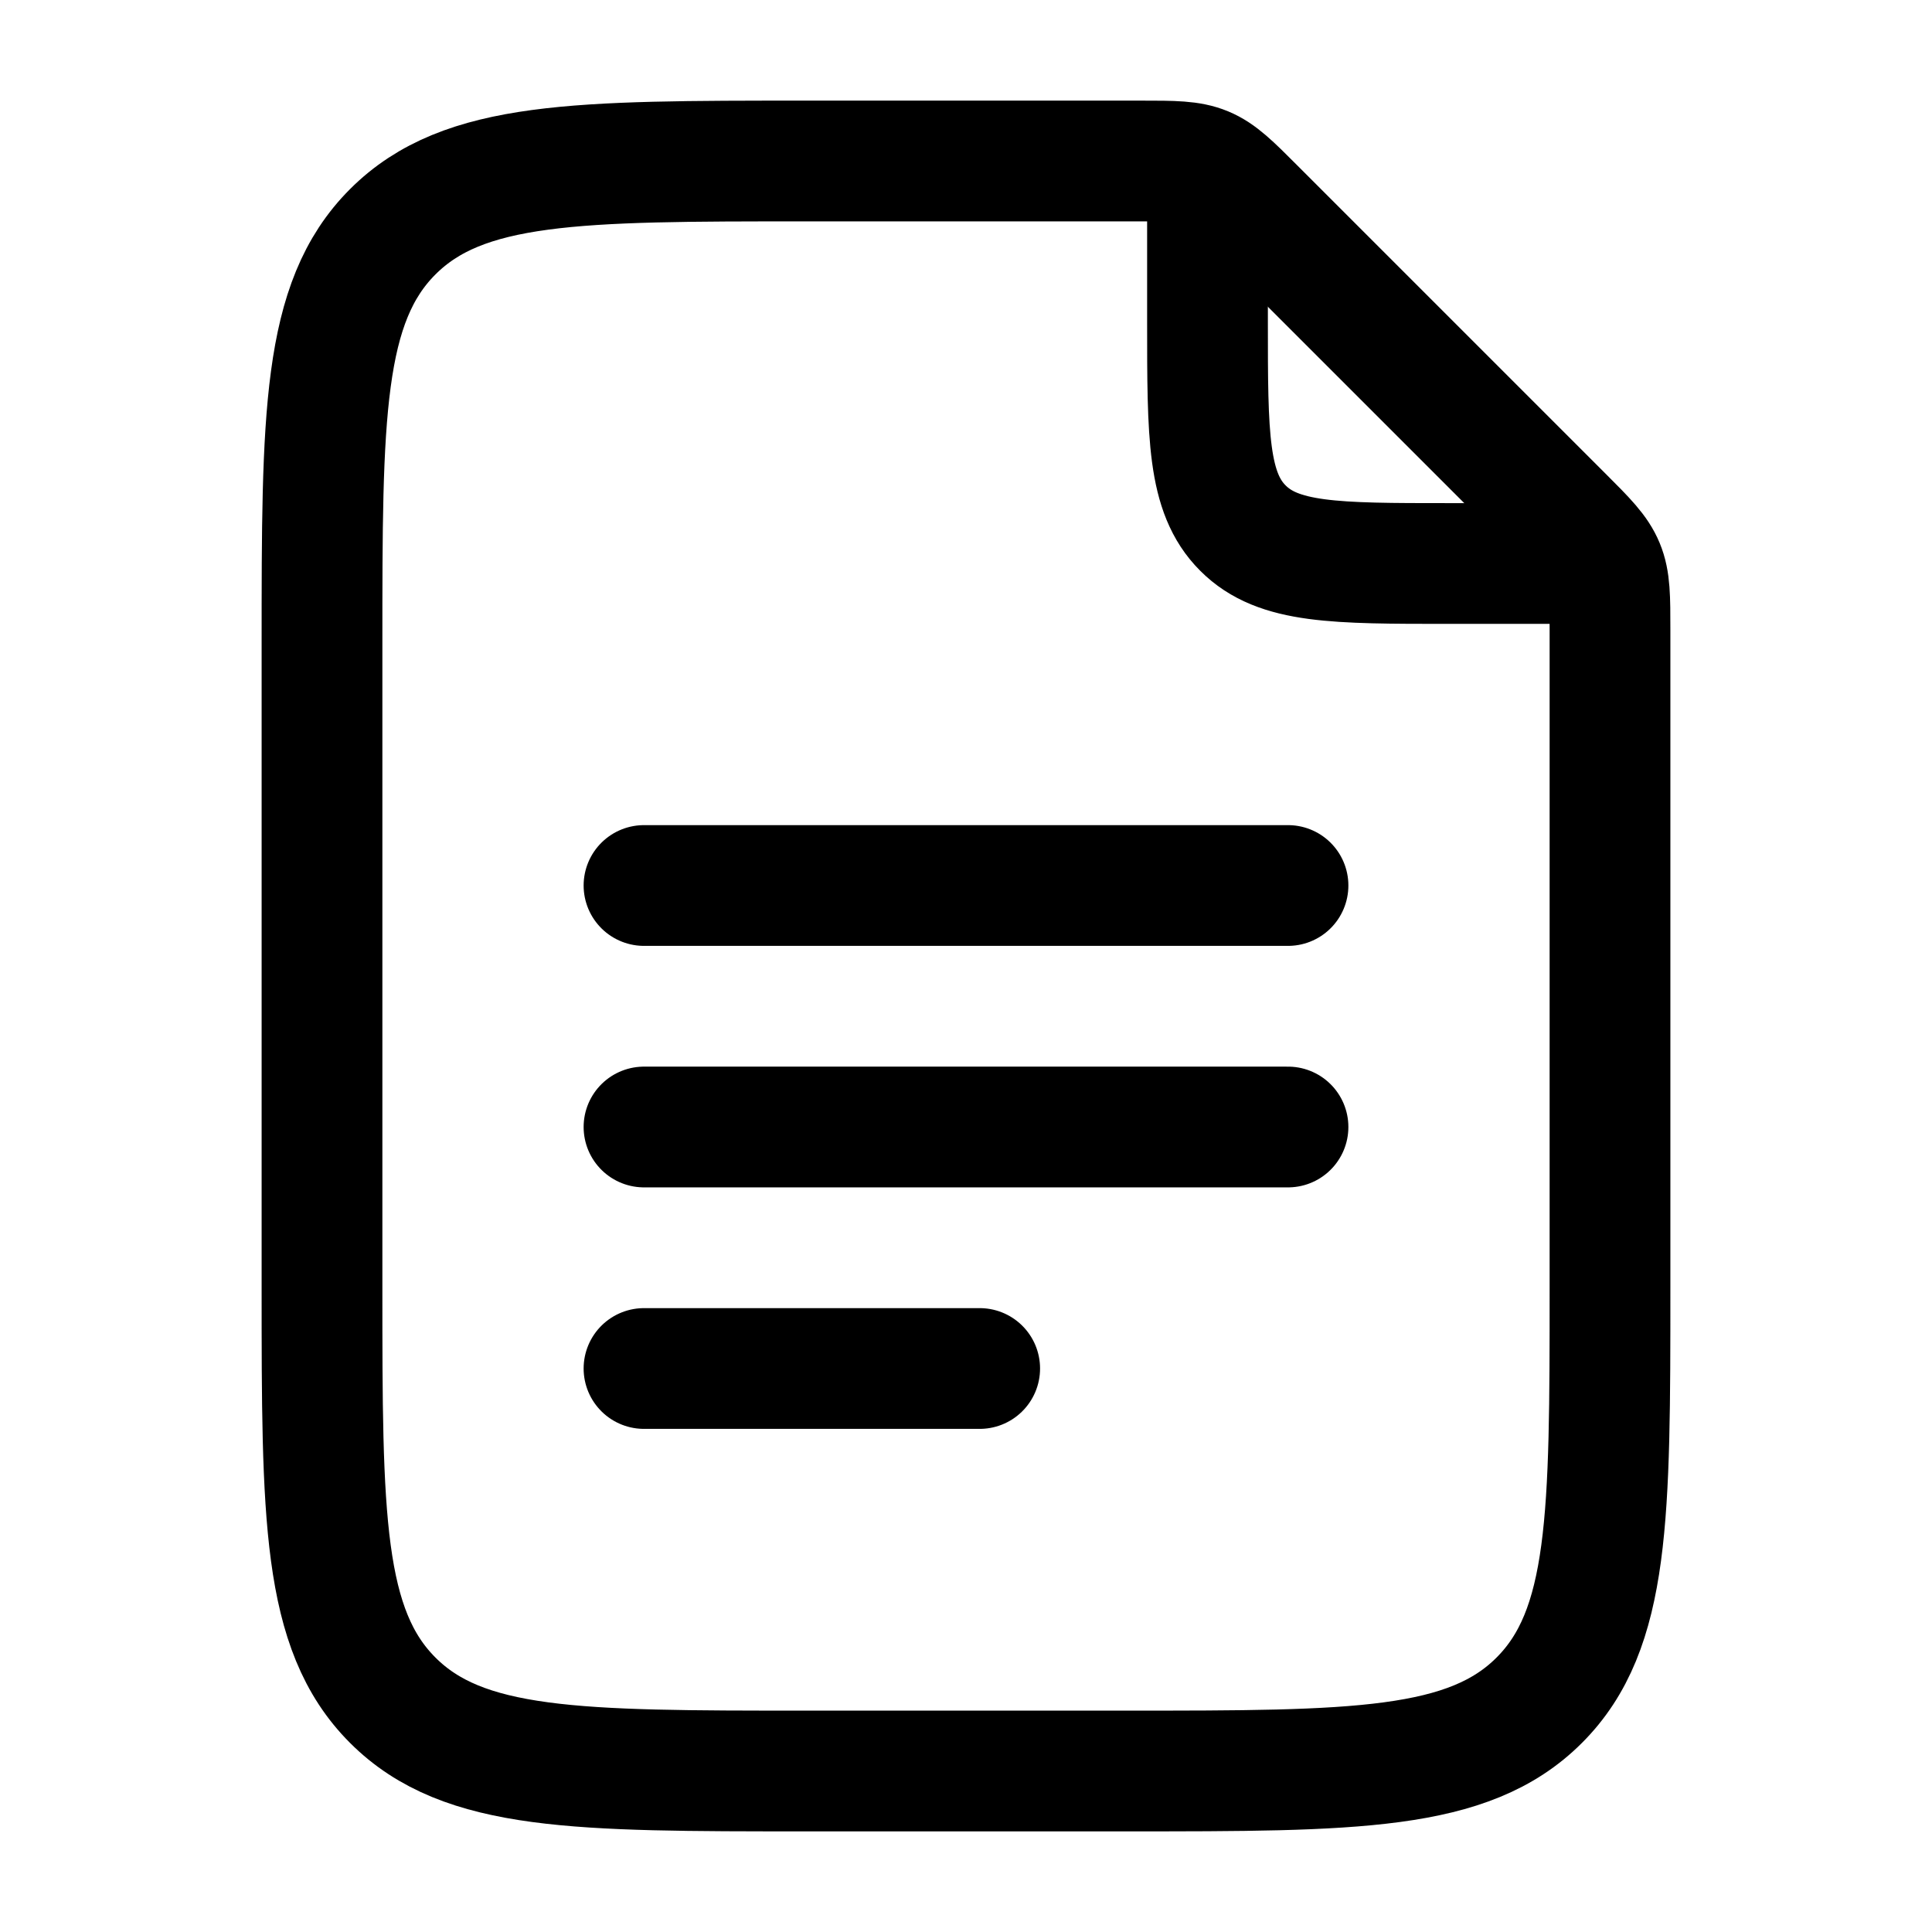 <?xml version="1.0" encoding="UTF-8"?> <svg xmlns="http://www.w3.org/2000/svg" width="24" height="24" viewBox="0 0 24 24"><rect width="24" height="24" fill="none"></rect><g fill="none" stroke="currentColor" stroke-linecap="round" stroke-linejoin="round" stroke-width="1.5"><path d="M15 2.5V4c0 1.414 0 2.121.44 2.56C15.878 7 16.585 7 18 7h1.5"></path><path d="M4 16V8c0-2.828 0-4.243.879-5.121C5.757 2 7.172 2 10 2h4.172c.408 0 .613 0 .797.076c.183.076.328.22.617.51l3.828 3.828c.29.29.434.434.51.618c.076.183.076.388.076.796V16c0 2.828 0 4.243-.879 5.121C18.243 22 16.828 22 14 22h-4c-2.828 0-4.243 0-5.121-.879C4 20.243 4 18.828 4 16m4-5h8m-8 3h8m-8 3h4.17"></path></g></svg> 